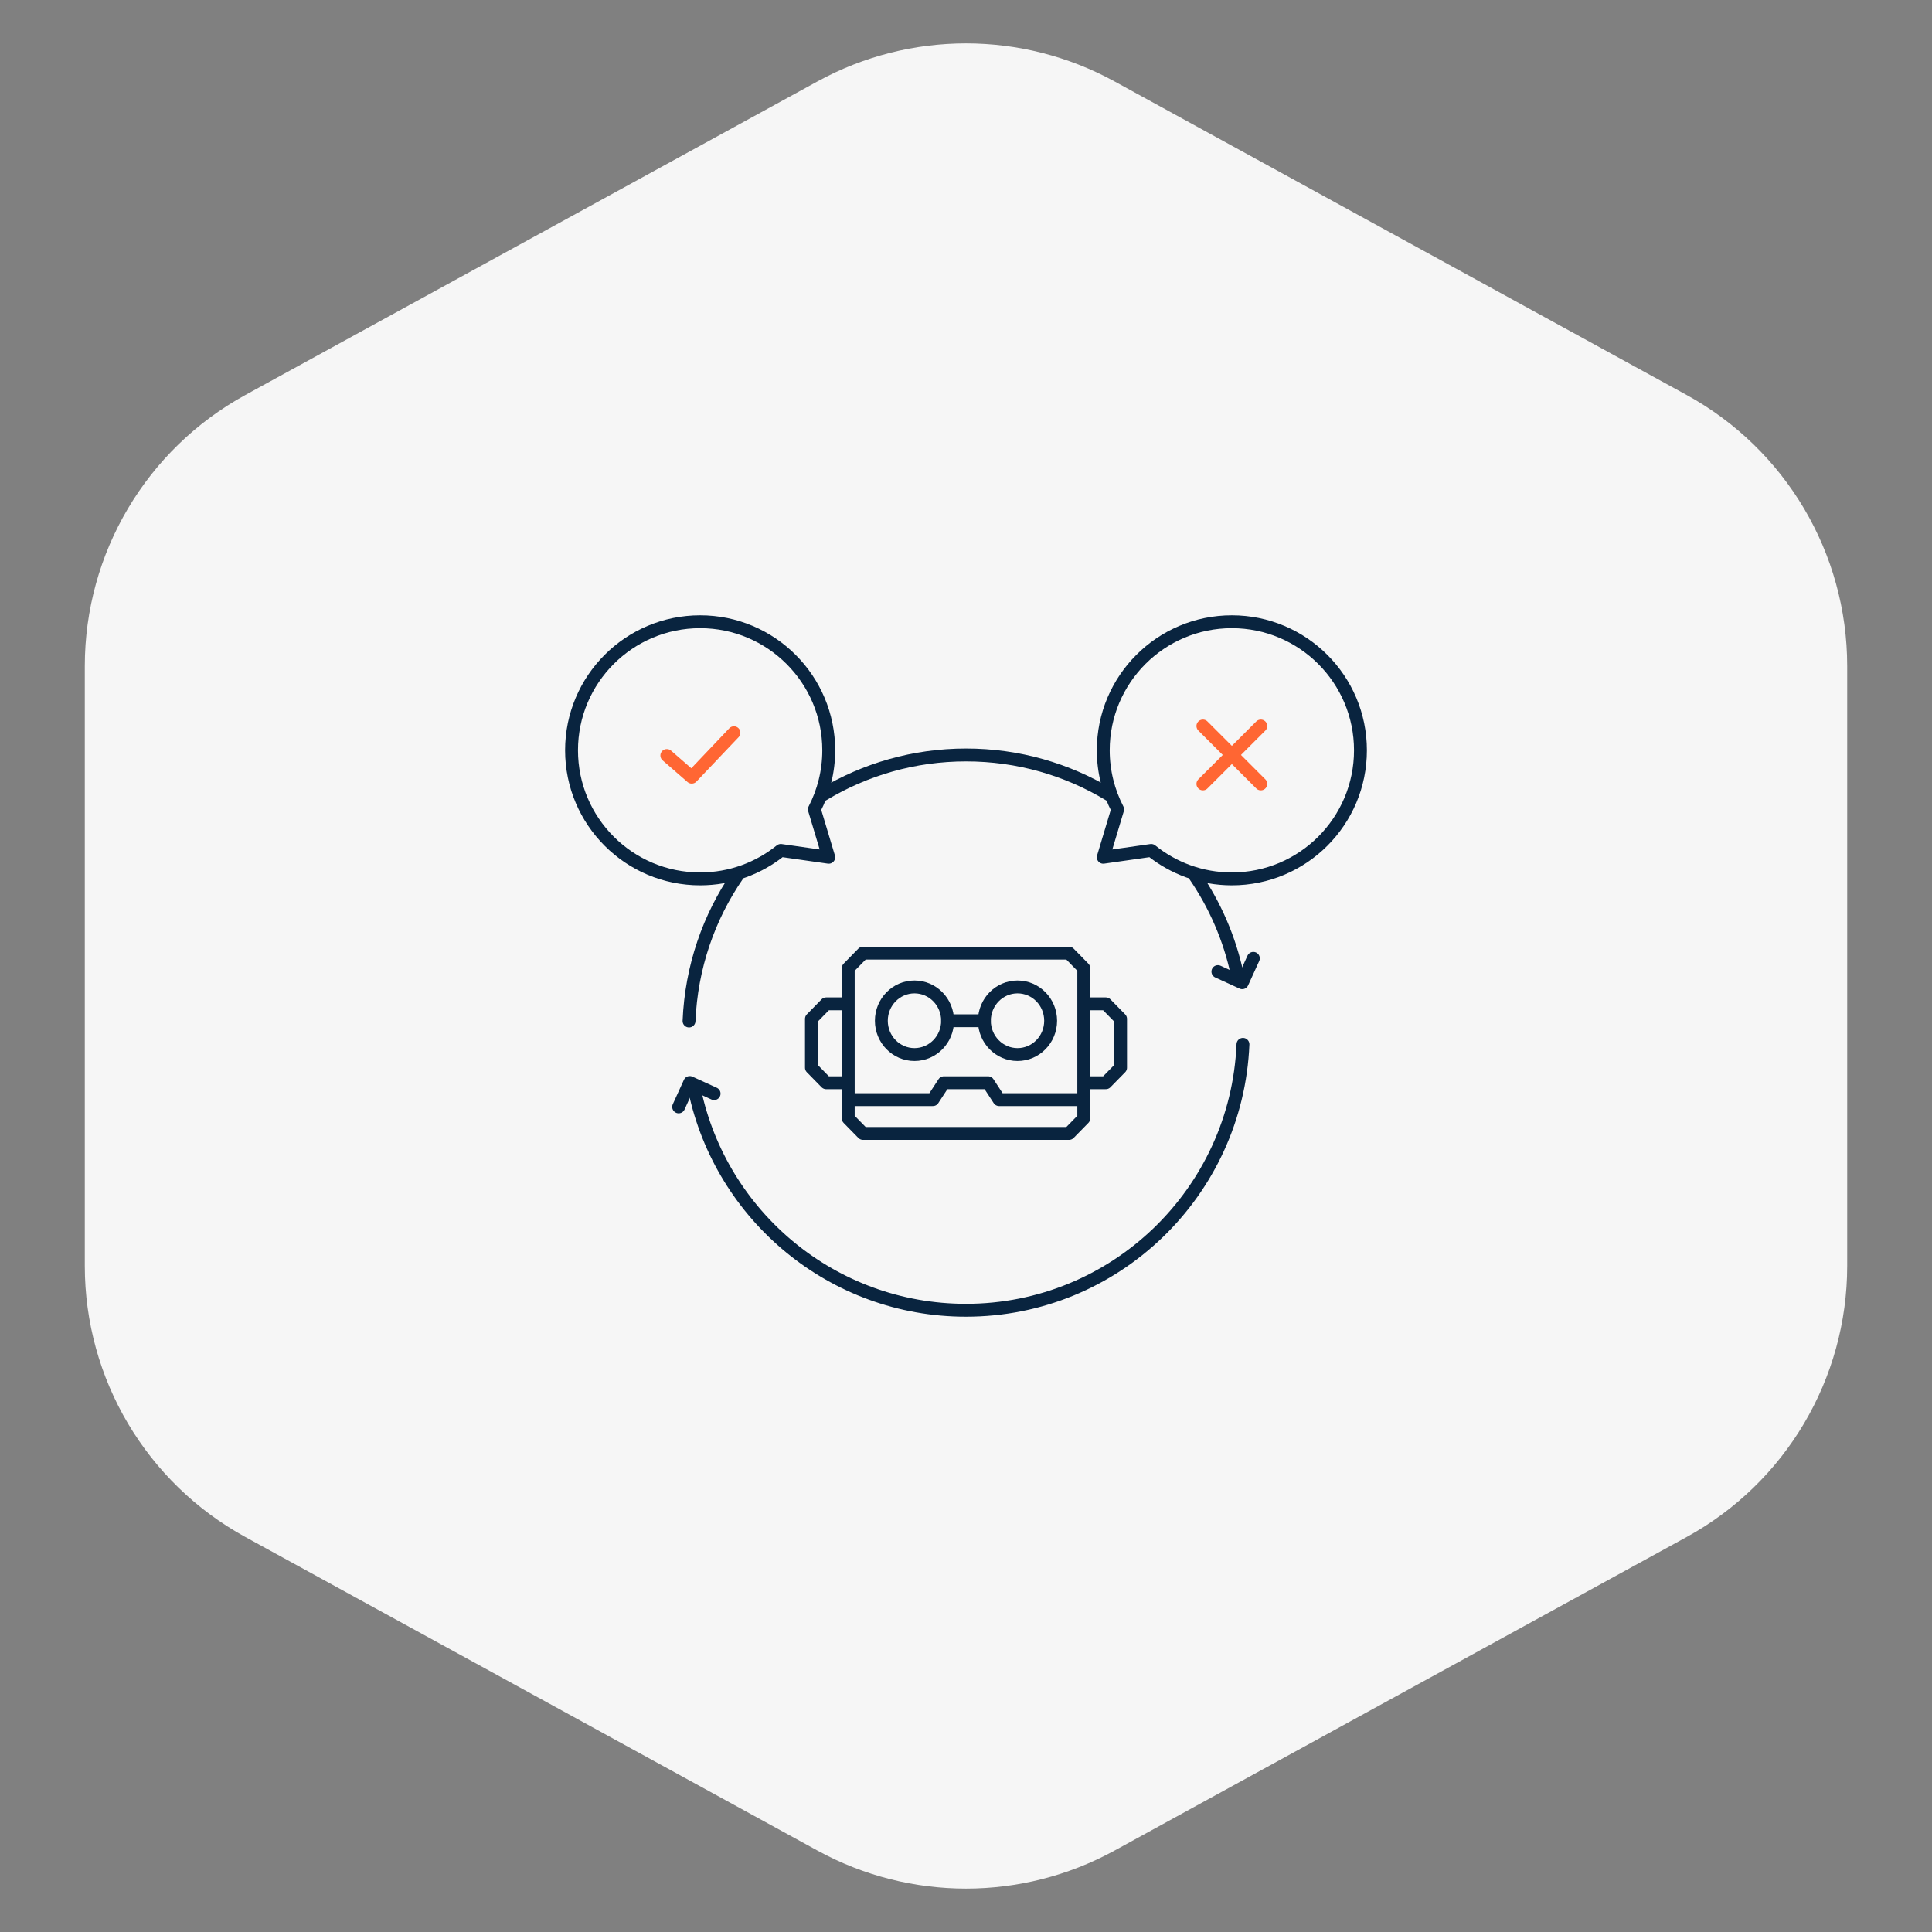 <svg xmlns="http://www.w3.org/2000/svg" width="150" height="150" viewBox="0 0 150 150" fill="none"><rect x="0" y="0" width="150" height="150" fill="#808080" stroke="none"/><path d="M63.464 6.323C70.65 2.384 79.35 2.384 86.536 6.323L130.952 30.668C138.638 34.881 143.416 42.949 143.416 51.714V98.286C143.416 107.051 138.638 115.119 130.952 119.332L86.536 143.677C79.35 147.616 70.65 147.616 63.464 143.677L19.048 119.332C11.362 115.119 6.584 107.051 6.584 98.286V51.714C6.584 42.949 11.362 34.881 19.048 30.668L63.464 6.323Z" fill="#F6F6F6"></path><path d="M92.76 67.977C94.332 70.268 95.474 72.879 96.068 75.693" stroke="#09243F" stroke-miterlimit="10" stroke-linecap="round" stroke-linejoin="round"></path><path d="M63.922 61.688C67.16 59.737 70.952 58.615 75.006 58.615C79.062 58.615 82.855 59.738 86.094 61.69" stroke="#09243F" stroke-miterlimit="10" stroke-linecap="round" stroke-linejoin="round"></path><path d="M53.497 79.271C53.67 75.084 55.034 71.204 57.261 67.965" stroke="#09243F" stroke-miterlimit="10" stroke-linecap="round" stroke-linejoin="round"></path><path d="M97.309 74.405L96.447 76.298L94.557 75.434" stroke="#09243F" stroke-miterlimit="10" stroke-linecap="round" stroke-linejoin="round"></path><path d="M96.503 81.082C96.025 92.565 86.578 101.728 74.994 101.728C64.639 101.728 55.991 94.406 53.932 84.65" stroke="#09243F" stroke-miterlimit="10" stroke-linecap="round" stroke-linejoin="round"></path><path d="M52.691 85.937L53.553 84.045L55.443 84.908" stroke="#09243F" stroke-miterlimit="10" stroke-linecap="round" stroke-linejoin="round"></path><path fill-rule="evenodd" clip-rule="evenodd" d="M67 74H83L84.143 75.167V86.833L83 88H67L65.857 86.833V75.167L67 74Z" stroke="#09243F" stroke-miterlimit="22.926" stroke-linecap="round" stroke-linejoin="round"></path><path d="M71 81.875C72.42 81.875 73.571 80.7 73.571 79.25C73.571 77.8 72.42 76.625 71 76.625C69.58 76.625 68.428 77.8 68.428 79.25C68.428 80.7 69.58 81.875 71 81.875Z" stroke="#09243F" stroke-miterlimit="22.926" stroke-linecap="round" stroke-linejoin="round"></path><path d="M79 81.875C80.42 81.875 81.571 80.7 81.571 79.25C81.571 77.8 80.42 76.625 79 76.625C77.58 76.625 76.428 77.8 76.428 79.25C76.428 80.7 77.58 81.875 79 81.875Z" stroke="#09243F" stroke-miterlimit="22.926" stroke-linecap="round" stroke-linejoin="round"></path><path d="M66.143 85.375H72.428L73.285 84.062H76.714L77.571 85.375H83.857" stroke="#09243F" stroke-miterlimit="22.926" stroke-linecap="round" stroke-linejoin="round"></path><path d="M65.571 84.063H64.143L63 82.896V79.104L64.143 77.938H65.571" stroke="#09243F" stroke-miterlimit="22.926" stroke-linecap="round" stroke-linejoin="round"></path><path d="M84.428 84.063H85.857L87 82.896V79.104L85.857 77.938H84.428" stroke="#09243F" stroke-miterlimit="22.926" stroke-linecap="round" stroke-linejoin="round"></path><path d="M73.571 79.25H76.428" stroke="#09243F" stroke-miterlimit="22.926" stroke-linecap="round" stroke-linejoin="round"></path><path d="M95.641 48.272C90.127 48.272 85.657 52.741 85.657 58.254C85.657 59.907 86.062 61.465 86.773 62.839L85.657 66.558L89.379 66.027C91.092 67.408 93.269 68.237 95.641 68.237C101.155 68.237 105.625 63.767 105.625 58.254C105.625 52.741 101.155 48.272 95.641 48.272Z" stroke="#09243F" stroke-miterlimit="10" stroke-linecap="round" stroke-linejoin="round"></path><path d="M54.359 48.272C59.873 48.272 64.343 52.741 64.343 58.254C64.343 59.907 63.938 61.465 63.227 62.839L64.343 66.558L60.621 66.027C58.908 67.408 56.731 68.237 54.359 68.237C48.845 68.237 44.375 63.767 44.375 58.254C44.375 52.741 48.845 48.272 54.359 48.272Z" stroke="#09243F" stroke-miterlimit="10" stroke-linecap="round" stroke-linejoin="round"></path><path d="M97.889 56.367L93.393 60.862" stroke="#FF6633" stroke-miterlimit="10" stroke-linecap="round" stroke-linejoin="round"></path><path d="M97.889 60.862L93.393 56.367" stroke="#FF6633" stroke-miterlimit="10" stroke-linecap="round" stroke-linejoin="round"></path><path d="M51.773 58.657L53.706 60.339L56.983 56.89" stroke="#FF6633" stroke-miterlimit="10" stroke-linecap="round" stroke-linejoin="round"></path></svg>